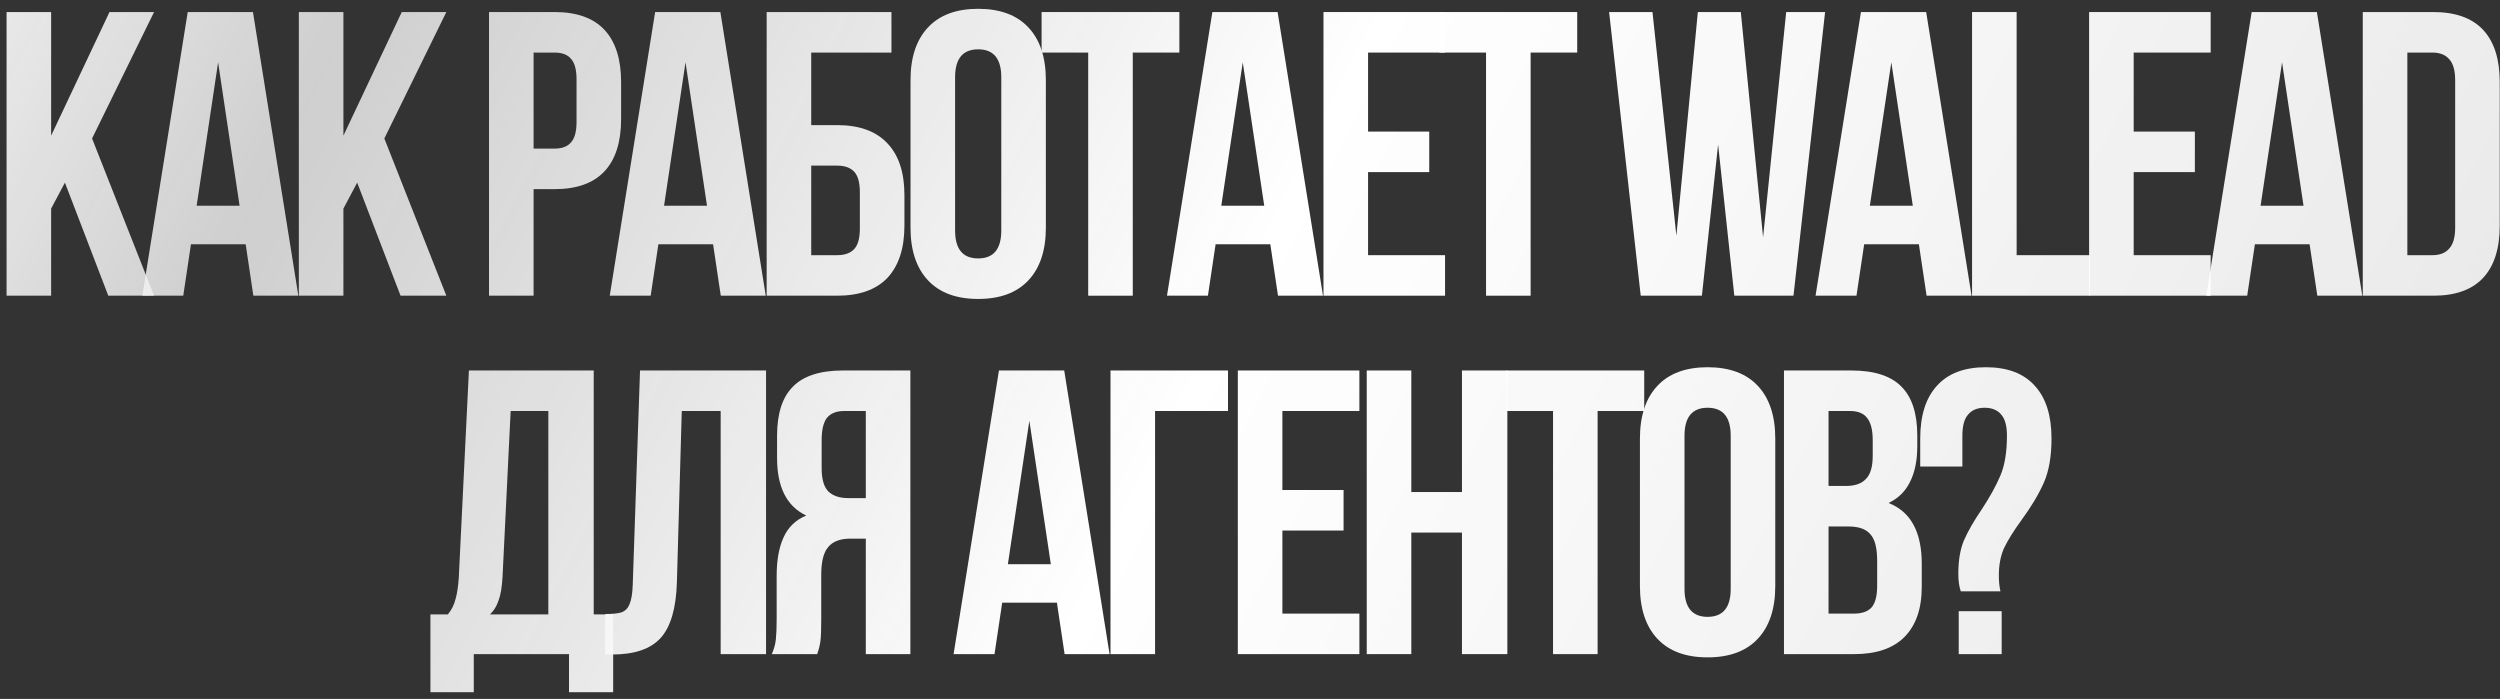 <?xml version="1.0" encoding="UTF-8"?> <svg xmlns="http://www.w3.org/2000/svg" width="279" height="78" viewBox="0 0 279 78" fill="none"><rect x="0" y="0" width="279" height="78" fill="#333333" stroke="none"/><path d="M5.707 23.277V33H0.733V1.345H5.707V15.138L12.219 1.345H17.193L10.275 15.454L17.193 33H12.084L7.245 20.383L5.707 23.277Z" fill="url(#paint0_linear_155_713)"></path><path d="M28.275 33L27.416 27.257H21.311L20.452 33H15.885L20.95 1.345H28.23L33.295 33H28.275ZM26.738 22.961L24.341 6.953L21.945 22.961H26.738Z" fill="url(#paint1_linear_155_713)"></path><path d="M38.325 23.277V33H33.35V1.345H38.325V15.138L44.837 1.345H49.811L42.892 15.454L49.811 33H44.701L39.862 20.383L38.325 23.277Z" fill="url(#paint2_linear_155_713)"></path><path d="M61.9 1.345C64.372 1.345 66.226 2.008 67.462 3.335C68.698 4.661 69.316 6.606 69.316 9.168V13.284C69.316 15.846 68.698 17.791 67.462 19.117C66.226 20.444 64.372 21.107 61.9 21.107H59.549V33H54.574V1.345H61.9ZM59.549 16.585H61.9C62.714 16.585 63.317 16.359 63.709 15.906C64.131 15.454 64.342 14.685 64.342 13.6V8.852C64.342 7.767 64.131 6.998 63.709 6.546C63.317 6.093 62.714 5.867 61.9 5.867H59.549V16.585Z" fill="url(#paint3_linear_155_713)"></path><path d="M80.439 33L79.579 27.257H73.475L72.615 33H68.048L73.113 1.345H80.393L85.458 33H80.439ZM78.901 22.961L76.504 6.953L74.108 22.961H78.901Z" fill="url(#paint4_linear_155_713)"></path><path d="M85.559 1.345H99.487V5.867H90.533V13.962H93.427C95.899 13.962 97.769 14.64 99.035 15.997C100.301 17.323 100.934 19.253 100.934 21.785V25.177C100.934 27.709 100.301 29.654 99.035 31.01C97.769 32.337 95.899 33 93.427 33H85.559V1.345ZM93.427 28.478C94.272 28.478 94.905 28.252 95.327 27.799C95.749 27.347 95.96 26.578 95.96 25.493V21.468C95.96 20.383 95.749 19.614 95.327 19.162C94.905 18.71 94.272 18.484 93.427 18.484H90.533V28.478H93.427Z" fill="url(#paint5_linear_155_713)"></path><path d="M101.614 8.942C101.614 6.41 102.262 4.45 103.559 3.064C104.855 1.677 106.724 0.983 109.166 0.983C111.608 0.983 113.477 1.677 114.773 3.064C116.07 4.45 116.718 6.41 116.718 8.942V25.403C116.718 27.935 116.07 29.895 114.773 31.282C113.477 32.668 111.608 33.362 109.166 33.362C106.724 33.362 104.855 32.668 103.559 31.282C102.262 29.895 101.614 27.935 101.614 25.403V8.942ZM106.588 25.719C106.588 27.799 107.448 28.84 109.166 28.84C110.884 28.84 111.744 27.799 111.744 25.719V8.626C111.744 6.546 110.884 5.505 109.166 5.505C107.448 5.505 106.588 6.546 106.588 8.626V25.719Z" fill="url(#paint6_linear_155_713)"></path><path d="M131.618 1.345V5.867H126.417V33H121.443V5.867H116.242V1.345H131.618Z" fill="url(#paint7_linear_155_713)"></path><path d="M142.626 33L141.767 27.257H135.662L134.803 33H130.236L135.301 1.345H142.581L147.646 33H142.626ZM141.089 22.961L138.692 6.953L136.296 22.961H141.089Z" fill="url(#paint8_linear_155_713)"></path><path d="M159.504 14.685V19.207H152.676V28.478H161.268V33H147.701V1.345H161.268V5.867H152.676V14.685H159.504Z" fill="url(#paint9_linear_155_713)"></path><path d="M176.017 1.345V5.867H170.817V33H165.843V5.867H160.642V1.345H176.017Z" fill="url(#paint10_linear_155_713)"></path><path d="M189.933 33H183.104L179.577 1.345H184.416L187.084 26.307L189.48 1.345H194.274L196.761 26.488L199.339 1.345H203.68L200.153 33H193.55L191.741 16.133L189.933 33Z" fill="url(#paint11_linear_155_713)"></path><path d="M215.007 33L214.147 27.257H208.043L207.183 33H202.616L207.681 1.345H214.961L220.026 33H215.007ZM213.469 22.961L211.072 6.953L208.676 22.961H213.469Z" fill="url(#paint12_linear_155_713)"></path><path d="M225.056 1.345V28.478H233.241V33H220.082V1.345H225.056Z" fill="url(#paint13_linear_155_713)"></path><path d="M244.947 14.685V19.207H238.119V28.478H246.711V33H233.145V1.345H246.711V5.867H238.119V14.685H244.947Z" fill="url(#paint14_linear_155_713)"></path><path d="M258.611 33L257.752 27.257H251.647L250.788 33H246.221L251.286 1.345H258.566L263.631 33H258.611ZM257.074 22.961L254.677 6.953L252.28 22.961H257.074Z" fill="url(#paint15_linear_155_713)"></path><path d="M271.555 1.345C274.027 1.345 275.881 2.008 277.117 3.335C278.353 4.661 278.971 6.606 278.971 9.168V25.177C278.971 27.739 278.353 29.684 277.117 31.01C275.881 32.337 274.027 33 271.555 33H263.686V1.345H271.555ZM268.661 28.478H271.464C272.278 28.478 272.896 28.237 273.319 27.754C273.771 27.272 273.997 26.488 273.997 25.403V8.942C273.997 7.857 273.771 7.073 273.319 6.591C272.896 6.108 272.278 5.867 271.464 5.867H268.661V28.478Z" fill="url(#paint16_linear_155_713)"></path><path d="M63.501 73H52.874V77.251H48.035V68.568H49.98C50.402 68.056 50.688 67.483 50.839 66.85C51.02 66.217 51.14 65.418 51.201 64.453L52.331 41.345H66.259V68.568H68.43V77.251H63.501V73ZM56.084 64.363C56.024 65.508 55.873 66.398 55.632 67.031C55.421 67.664 55.105 68.176 54.683 68.568H61.194V45.867H56.989L56.084 64.363Z" fill="url(#paint17_linear_155_713)"></path><path d="M67.538 68.523C68.352 68.523 68.955 68.463 69.347 68.342C69.769 68.191 70.07 67.89 70.251 67.438C70.462 66.955 70.583 66.232 70.613 65.267L71.427 41.345H85.491V73H80.426V45.867H76.085L75.542 64.996C75.452 67.89 74.849 69.955 73.733 71.191C72.618 72.427 70.809 73.045 68.307 73.045H67.538V68.523Z" fill="url(#paint18_linear_155_713)"></path><path d="M86.133 73C86.374 72.457 86.525 71.915 86.585 71.372C86.645 70.799 86.675 70.061 86.675 69.156V64.272C86.675 62.524 86.932 61.092 87.444 59.976C87.957 58.831 88.801 58.017 89.977 57.534C87.806 56.509 86.721 54.369 86.721 51.113V48.626C86.721 46.154 87.308 44.33 88.484 43.154C89.66 41.948 91.529 41.345 94.092 41.345H101.598V73H96.624V60.112H94.906C93.76 60.112 92.931 60.428 92.418 61.062C91.906 61.664 91.65 62.69 91.65 64.137V69.111C91.65 70.287 91.62 71.101 91.559 71.553C91.499 72.005 91.378 72.487 91.198 73H86.133ZM94.227 45.867C93.353 45.867 92.705 46.123 92.283 46.636C91.891 47.148 91.695 47.978 91.695 49.123V52.243C91.695 53.449 91.936 54.309 92.418 54.821C92.931 55.334 93.685 55.59 94.68 55.59H96.624V45.867H94.227Z" fill="url(#paint19_linear_155_713)"></path><path d="M118.81 73L117.951 67.257H111.846L110.987 73H106.42L111.484 41.345H118.765L123.83 73H118.81ZM117.273 62.961L114.876 46.953L112.479 62.961H117.273Z" fill="url(#paint20_linear_155_713)"></path><path d="M123.931 41.345H137.045V45.867H128.905V73H123.931V41.345Z" fill="url(#paint21_linear_155_713)"></path><path d="M149.943 54.685V59.208H143.115V68.478H151.707V73H138.141V41.345H151.707V45.867H143.115V54.685H149.943Z" fill="url(#paint22_linear_155_713)"></path><path d="M152.528 73V41.345H157.503V54.911H163.155V41.345H168.22V73H163.155V59.434H157.503V73H152.528Z" fill="url(#paint23_linear_155_713)"></path><path d="M183.494 41.345V45.867H178.293V73H173.319V45.867H168.119V41.345H183.494Z" fill="url(#paint24_linear_155_713)"></path><path d="M183.016 48.942C183.016 46.41 183.665 44.45 184.961 43.064C186.257 41.677 188.126 40.983 190.568 40.983C193.01 40.983 194.879 41.677 196.176 43.064C197.472 44.45 198.12 46.41 198.12 48.942V65.403C198.12 67.935 197.472 69.895 196.176 71.281C194.879 72.668 193.01 73.362 190.568 73.362C188.126 73.362 186.257 72.668 184.961 71.281C183.665 69.895 183.016 67.935 183.016 65.403V48.942ZM187.991 65.719C187.991 67.799 188.85 68.84 190.568 68.84C192.287 68.84 193.146 67.799 193.146 65.719V48.626C193.146 46.546 192.287 45.505 190.568 45.505C188.85 45.505 187.991 46.546 187.991 48.626V65.719Z" fill="url(#paint25_linear_155_713)"></path><path d="M206.599 41.345C209.161 41.345 211.03 41.948 212.206 43.154C213.382 44.33 213.97 46.154 213.97 48.626V49.756C213.97 51.384 213.698 52.726 213.156 53.781C212.643 54.836 211.844 55.62 210.759 56.133C213.231 57.097 214.467 59.358 214.467 62.916V65.493C214.467 67.935 213.819 69.804 212.523 71.101C211.256 72.367 209.387 73 206.915 73H199.092V41.345H206.599ZM204.066 54.233H206.011C207.006 54.233 207.744 53.977 208.227 53.464C208.739 52.952 208.995 52.093 208.995 50.887V49.123C208.995 47.978 208.784 47.148 208.362 46.636C207.97 46.123 207.337 45.867 206.463 45.867H204.066V54.233ZM204.066 68.478H206.915C207.789 68.478 208.438 68.252 208.86 67.799C209.282 67.317 209.493 66.503 209.493 65.358V62.599C209.493 61.152 209.236 60.157 208.724 59.614C208.242 59.042 207.428 58.755 206.282 58.755H204.066V68.478Z" fill="url(#paint26_linear_155_713)"></path><path d="M218.82 65.991C218.639 65.448 218.548 64.8 218.548 64.046C218.548 62.539 218.759 61.288 219.181 60.293C219.634 59.268 220.282 58.137 221.126 56.901C222.06 55.484 222.769 54.203 223.251 53.057C223.734 51.912 223.975 50.435 223.975 48.626C223.975 47.541 223.764 46.757 223.342 46.274C222.92 45.762 222.302 45.505 221.488 45.505C220.674 45.505 220.056 45.762 219.634 46.274C219.211 46.757 219 47.541 219 48.626V52.063H214.297V48.942C214.297 46.38 214.915 44.42 216.151 43.064C217.388 41.677 219.211 40.983 221.623 40.983C224.035 40.983 225.859 41.677 227.095 43.064C228.331 44.42 228.949 46.38 228.949 48.942C228.949 50.932 228.663 52.575 228.09 53.871C227.517 55.168 226.688 56.554 225.603 58.032C224.728 59.238 224.08 60.278 223.658 61.152C223.266 62.026 223.07 63.051 223.07 64.227C223.07 64.89 223.131 65.478 223.251 65.991H218.82ZM223.387 73H218.593V68.207H223.387V73Z" fill="url(#paint27_linear_155_713)"></path><defs><linearGradient id="paint0_linear_155_713" x1="-35.816" y1="8.709" x2="334.286" y2="197.971" gradientUnits="userSpaceOnUse"><stop stop-color="white"></stop><stop offset="0.153" stop-color="#EFEFEF" stop-opacity="0.83"></stop><stop offset="0.4" stop-color="white"></stop><stop offset="0.719" stop-color="white" stop-opacity="0.89"></stop><stop offset="1" stop-color="#999999"></stop></linearGradient><linearGradient id="paint1_linear_155_713" x1="-35.816" y1="8.709" x2="334.286" y2="197.971" gradientUnits="userSpaceOnUse"><stop stop-color="white"></stop><stop offset="0.153" stop-color="#EFEFEF" stop-opacity="0.83"></stop><stop offset="0.4" stop-color="white"></stop><stop offset="0.719" stop-color="white" stop-opacity="0.89"></stop><stop offset="1" stop-color="#999999"></stop></linearGradient><linearGradient id="paint2_linear_155_713" x1="-35.816" y1="8.709" x2="334.286" y2="197.971" gradientUnits="userSpaceOnUse"><stop stop-color="white"></stop><stop offset="0.153" stop-color="#EFEFEF" stop-opacity="0.83"></stop><stop offset="0.4" stop-color="white"></stop><stop offset="0.719" stop-color="white" stop-opacity="0.89"></stop><stop offset="1" stop-color="#999999"></stop></linearGradient><linearGradient id="paint3_linear_155_713" x1="-35.816" y1="8.709" x2="334.286" y2="197.971" gradientUnits="userSpaceOnUse"><stop stop-color="white"></stop><stop offset="0.153" stop-color="#EFEFEF" stop-opacity="0.83"></stop><stop offset="0.4" stop-color="white"></stop><stop offset="0.719" stop-color="white" stop-opacity="0.89"></stop><stop offset="1" stop-color="#999999"></stop></linearGradient><linearGradient id="paint4_linear_155_713" x1="-35.816" y1="8.709" x2="334.286" y2="197.971" gradientUnits="userSpaceOnUse"><stop stop-color="white"></stop><stop offset="0.153" stop-color="#EFEFEF" stop-opacity="0.83"></stop><stop offset="0.4" stop-color="white"></stop><stop offset="0.719" stop-color="white" stop-opacity="0.89"></stop><stop offset="1" stop-color="#999999"></stop></linearGradient><linearGradient id="paint5_linear_155_713" x1="-35.816" y1="8.709" x2="334.286" y2="197.971" gradientUnits="userSpaceOnUse"><stop stop-color="white"></stop><stop offset="0.153" stop-color="#EFEFEF" stop-opacity="0.83"></stop><stop offset="0.4" stop-color="white"></stop><stop offset="0.719" stop-color="white" stop-opacity="0.89"></stop><stop offset="1" stop-color="#999999"></stop></linearGradient><linearGradient id="paint6_linear_155_713" x1="-35.816" y1="8.709" x2="334.286" y2="197.971" gradientUnits="userSpaceOnUse"><stop stop-color="white"></stop><stop offset="0.153" stop-color="#EFEFEF" stop-opacity="0.83"></stop><stop offset="0.4" stop-color="white"></stop><stop offset="0.719" stop-color="white" stop-opacity="0.89"></stop><stop offset="1" stop-color="#999999"></stop></linearGradient><linearGradient id="paint7_linear_155_713" x1="-35.816" y1="8.709" x2="334.286" y2="197.971" gradientUnits="userSpaceOnUse"><stop stop-color="white"></stop><stop offset="0.153" stop-color="#EFEFEF" stop-opacity="0.83"></stop><stop offset="0.4" stop-color="white"></stop><stop offset="0.719" stop-color="white" stop-opacity="0.89"></stop><stop offset="1" stop-color="#999999"></stop></linearGradient><linearGradient id="paint8_linear_155_713" x1="-35.816" y1="8.709" x2="334.286" y2="197.971" gradientUnits="userSpaceOnUse"><stop stop-color="white"></stop><stop offset="0.153" stop-color="#EFEFEF" stop-opacity="0.83"></stop><stop offset="0.4" stop-color="white"></stop><stop offset="0.719" stop-color="white" stop-opacity="0.89"></stop><stop offset="1" stop-color="#999999"></stop></linearGradient><linearGradient id="paint9_linear_155_713" x1="-35.816" y1="8.709" x2="334.286" y2="197.971" gradientUnits="userSpaceOnUse"><stop stop-color="white"></stop><stop offset="0.153" stop-color="#EFEFEF" stop-opacity="0.83"></stop><stop offset="0.4" stop-color="white"></stop><stop offset="0.719" stop-color="white" stop-opacity="0.89"></stop><stop offset="1" stop-color="#999999"></stop></linearGradient><linearGradient id="paint10_linear_155_713" x1="-35.816" y1="8.709" x2="334.286" y2="197.971" gradientUnits="userSpaceOnUse"><stop stop-color="white"></stop><stop offset="0.153" stop-color="#EFEFEF" stop-opacity="0.83"></stop><stop offset="0.4" stop-color="white"></stop><stop offset="0.719" stop-color="white" stop-opacity="0.89"></stop><stop offset="1" stop-color="#999999"></stop></linearGradient><linearGradient id="paint11_linear_155_713" x1="-35.816" y1="8.709" x2="334.286" y2="197.971" gradientUnits="userSpaceOnUse"><stop stop-color="white"></stop><stop offset="0.153" stop-color="#EFEFEF" stop-opacity="0.83"></stop><stop offset="0.4" stop-color="white"></stop><stop offset="0.719" stop-color="white" stop-opacity="0.89"></stop><stop offset="1" stop-color="#999999"></stop></linearGradient><linearGradient id="paint12_linear_155_713" x1="-35.816" y1="8.709" x2="334.286" y2="197.971" gradientUnits="userSpaceOnUse"><stop stop-color="white"></stop><stop offset="0.153" stop-color="#EFEFEF" stop-opacity="0.83"></stop><stop offset="0.4" stop-color="white"></stop><stop offset="0.719" stop-color="white" stop-opacity="0.89"></stop><stop offset="1" stop-color="#999999"></stop></linearGradient><linearGradient id="paint13_linear_155_713" x1="-35.816" y1="8.709" x2="334.286" y2="197.971" gradientUnits="userSpaceOnUse"><stop stop-color="white"></stop><stop offset="0.153" stop-color="#EFEFEF" stop-opacity="0.83"></stop><stop offset="0.4" stop-color="white"></stop><stop offset="0.719" stop-color="white" stop-opacity="0.89"></stop><stop offset="1" stop-color="#999999"></stop></linearGradient><linearGradient id="paint14_linear_155_713" x1="-35.816" y1="8.709" x2="334.286" y2="197.971" gradientUnits="userSpaceOnUse"><stop stop-color="white"></stop><stop offset="0.153" stop-color="#EFEFEF" stop-opacity="0.83"></stop><stop offset="0.4" stop-color="white"></stop><stop offset="0.719" stop-color="white" stop-opacity="0.89"></stop><stop offset="1" stop-color="#999999"></stop></linearGradient><linearGradient id="paint15_linear_155_713" x1="-35.816" y1="8.709" x2="334.286" y2="197.971" gradientUnits="userSpaceOnUse"><stop stop-color="white"></stop><stop offset="0.153" stop-color="#EFEFEF" stop-opacity="0.83"></stop><stop offset="0.4" stop-color="white"></stop><stop offset="0.719" stop-color="white" stop-opacity="0.89"></stop><stop offset="1" stop-color="#999999"></stop></linearGradient><linearGradient id="paint16_linear_155_713" x1="-35.816" y1="8.709" x2="334.286" y2="197.971" gradientUnits="userSpaceOnUse"><stop stop-color="white"></stop><stop offset="0.153" stop-color="#EFEFEF" stop-opacity="0.83"></stop><stop offset="0.4" stop-color="white"></stop><stop offset="0.719" stop-color="white" stop-opacity="0.89"></stop><stop offset="1" stop-color="#999999"></stop></linearGradient><linearGradient id="paint17_linear_155_713" x1="-35.816" y1="8.709" x2="334.286" y2="197.971" gradientUnits="userSpaceOnUse"><stop stop-color="white"></stop><stop offset="0.153" stop-color="#EFEFEF" stop-opacity="0.83"></stop><stop offset="0.4" stop-color="white"></stop><stop offset="0.719" stop-color="white" stop-opacity="0.89"></stop><stop offset="1" stop-color="#999999"></stop></linearGradient><linearGradient id="paint18_linear_155_713" x1="-35.816" y1="8.709" x2="334.286" y2="197.971" gradientUnits="userSpaceOnUse"><stop stop-color="white"></stop><stop offset="0.153" stop-color="#EFEFEF" stop-opacity="0.83"></stop><stop offset="0.4" stop-color="white"></stop><stop offset="0.719" stop-color="white" stop-opacity="0.89"></stop><stop offset="1" stop-color="#999999"></stop></linearGradient><linearGradient id="paint19_linear_155_713" x1="-35.816" y1="8.709" x2="334.286" y2="197.971" gradientUnits="userSpaceOnUse"><stop stop-color="white"></stop><stop offset="0.153" stop-color="#EFEFEF" stop-opacity="0.83"></stop><stop offset="0.4" stop-color="white"></stop><stop offset="0.719" stop-color="white" stop-opacity="0.89"></stop><stop offset="1" stop-color="#999999"></stop></linearGradient><linearGradient id="paint20_linear_155_713" x1="-35.816" y1="8.709" x2="334.286" y2="197.971" gradientUnits="userSpaceOnUse"><stop stop-color="white"></stop><stop offset="0.153" stop-color="#EFEFEF" stop-opacity="0.83"></stop><stop offset="0.4" stop-color="white"></stop><stop offset="0.719" stop-color="white" stop-opacity="0.89"></stop><stop offset="1" stop-color="#999999"></stop></linearGradient><linearGradient id="paint21_linear_155_713" x1="-35.816" y1="8.709" x2="334.286" y2="197.971" gradientUnits="userSpaceOnUse"><stop stop-color="white"></stop><stop offset="0.153" stop-color="#EFEFEF" stop-opacity="0.83"></stop><stop offset="0.4" stop-color="white"></stop><stop offset="0.719" stop-color="white" stop-opacity="0.89"></stop><stop offset="1" stop-color="#999999"></stop></linearGradient><linearGradient id="paint22_linear_155_713" x1="-35.816" y1="8.709" x2="334.286" y2="197.971" gradientUnits="userSpaceOnUse"><stop stop-color="white"></stop><stop offset="0.153" stop-color="#EFEFEF" stop-opacity="0.83"></stop><stop offset="0.4" stop-color="white"></stop><stop offset="0.719" stop-color="white" stop-opacity="0.89"></stop><stop offset="1" stop-color="#999999"></stop></linearGradient><linearGradient id="paint23_linear_155_713" x1="-35.816" y1="8.709" x2="334.286" y2="197.971" gradientUnits="userSpaceOnUse"><stop stop-color="white"></stop><stop offset="0.153" stop-color="#EFEFEF" stop-opacity="0.83"></stop><stop offset="0.4" stop-color="white"></stop><stop offset="0.719" stop-color="white" stop-opacity="0.89"></stop><stop offset="1" stop-color="#999999"></stop></linearGradient><linearGradient id="paint24_linear_155_713" x1="-35.816" y1="8.709" x2="334.286" y2="197.971" gradientUnits="userSpaceOnUse"><stop stop-color="white"></stop><stop offset="0.153" stop-color="#EFEFEF" stop-opacity="0.83"></stop><stop offset="0.4" stop-color="white"></stop><stop offset="0.719" stop-color="white" stop-opacity="0.89"></stop><stop offset="1" stop-color="#999999"></stop></linearGradient><linearGradient id="paint25_linear_155_713" x1="-35.816" y1="8.709" x2="334.286" y2="197.971" gradientUnits="userSpaceOnUse"><stop stop-color="white"></stop><stop offset="0.153" stop-color="#EFEFEF" stop-opacity="0.83"></stop><stop offset="0.4" stop-color="white"></stop><stop offset="0.719" stop-color="white" stop-opacity="0.89"></stop><stop offset="1" stop-color="#999999"></stop></linearGradient><linearGradient id="paint26_linear_155_713" x1="-35.816" y1="8.709" x2="334.286" y2="197.971" gradientUnits="userSpaceOnUse"><stop stop-color="white"></stop><stop offset="0.153" stop-color="#EFEFEF" stop-opacity="0.83"></stop><stop offset="0.4" stop-color="white"></stop><stop offset="0.719" stop-color="white" stop-opacity="0.89"></stop><stop offset="1" stop-color="#999999"></stop></linearGradient><linearGradient id="paint27_linear_155_713" x1="-35.816" y1="8.709" x2="334.286" y2="197.971" gradientUnits="userSpaceOnUse"><stop stop-color="white"></stop><stop offset="0.153" stop-color="#EFEFEF" stop-opacity="0.83"></stop><stop offset="0.4" stop-color="white"></stop><stop offset="0.719" stop-color="white" stop-opacity="0.89"></stop><stop offset="1" stop-color="#999999"></stop></linearGradient></defs></svg> 